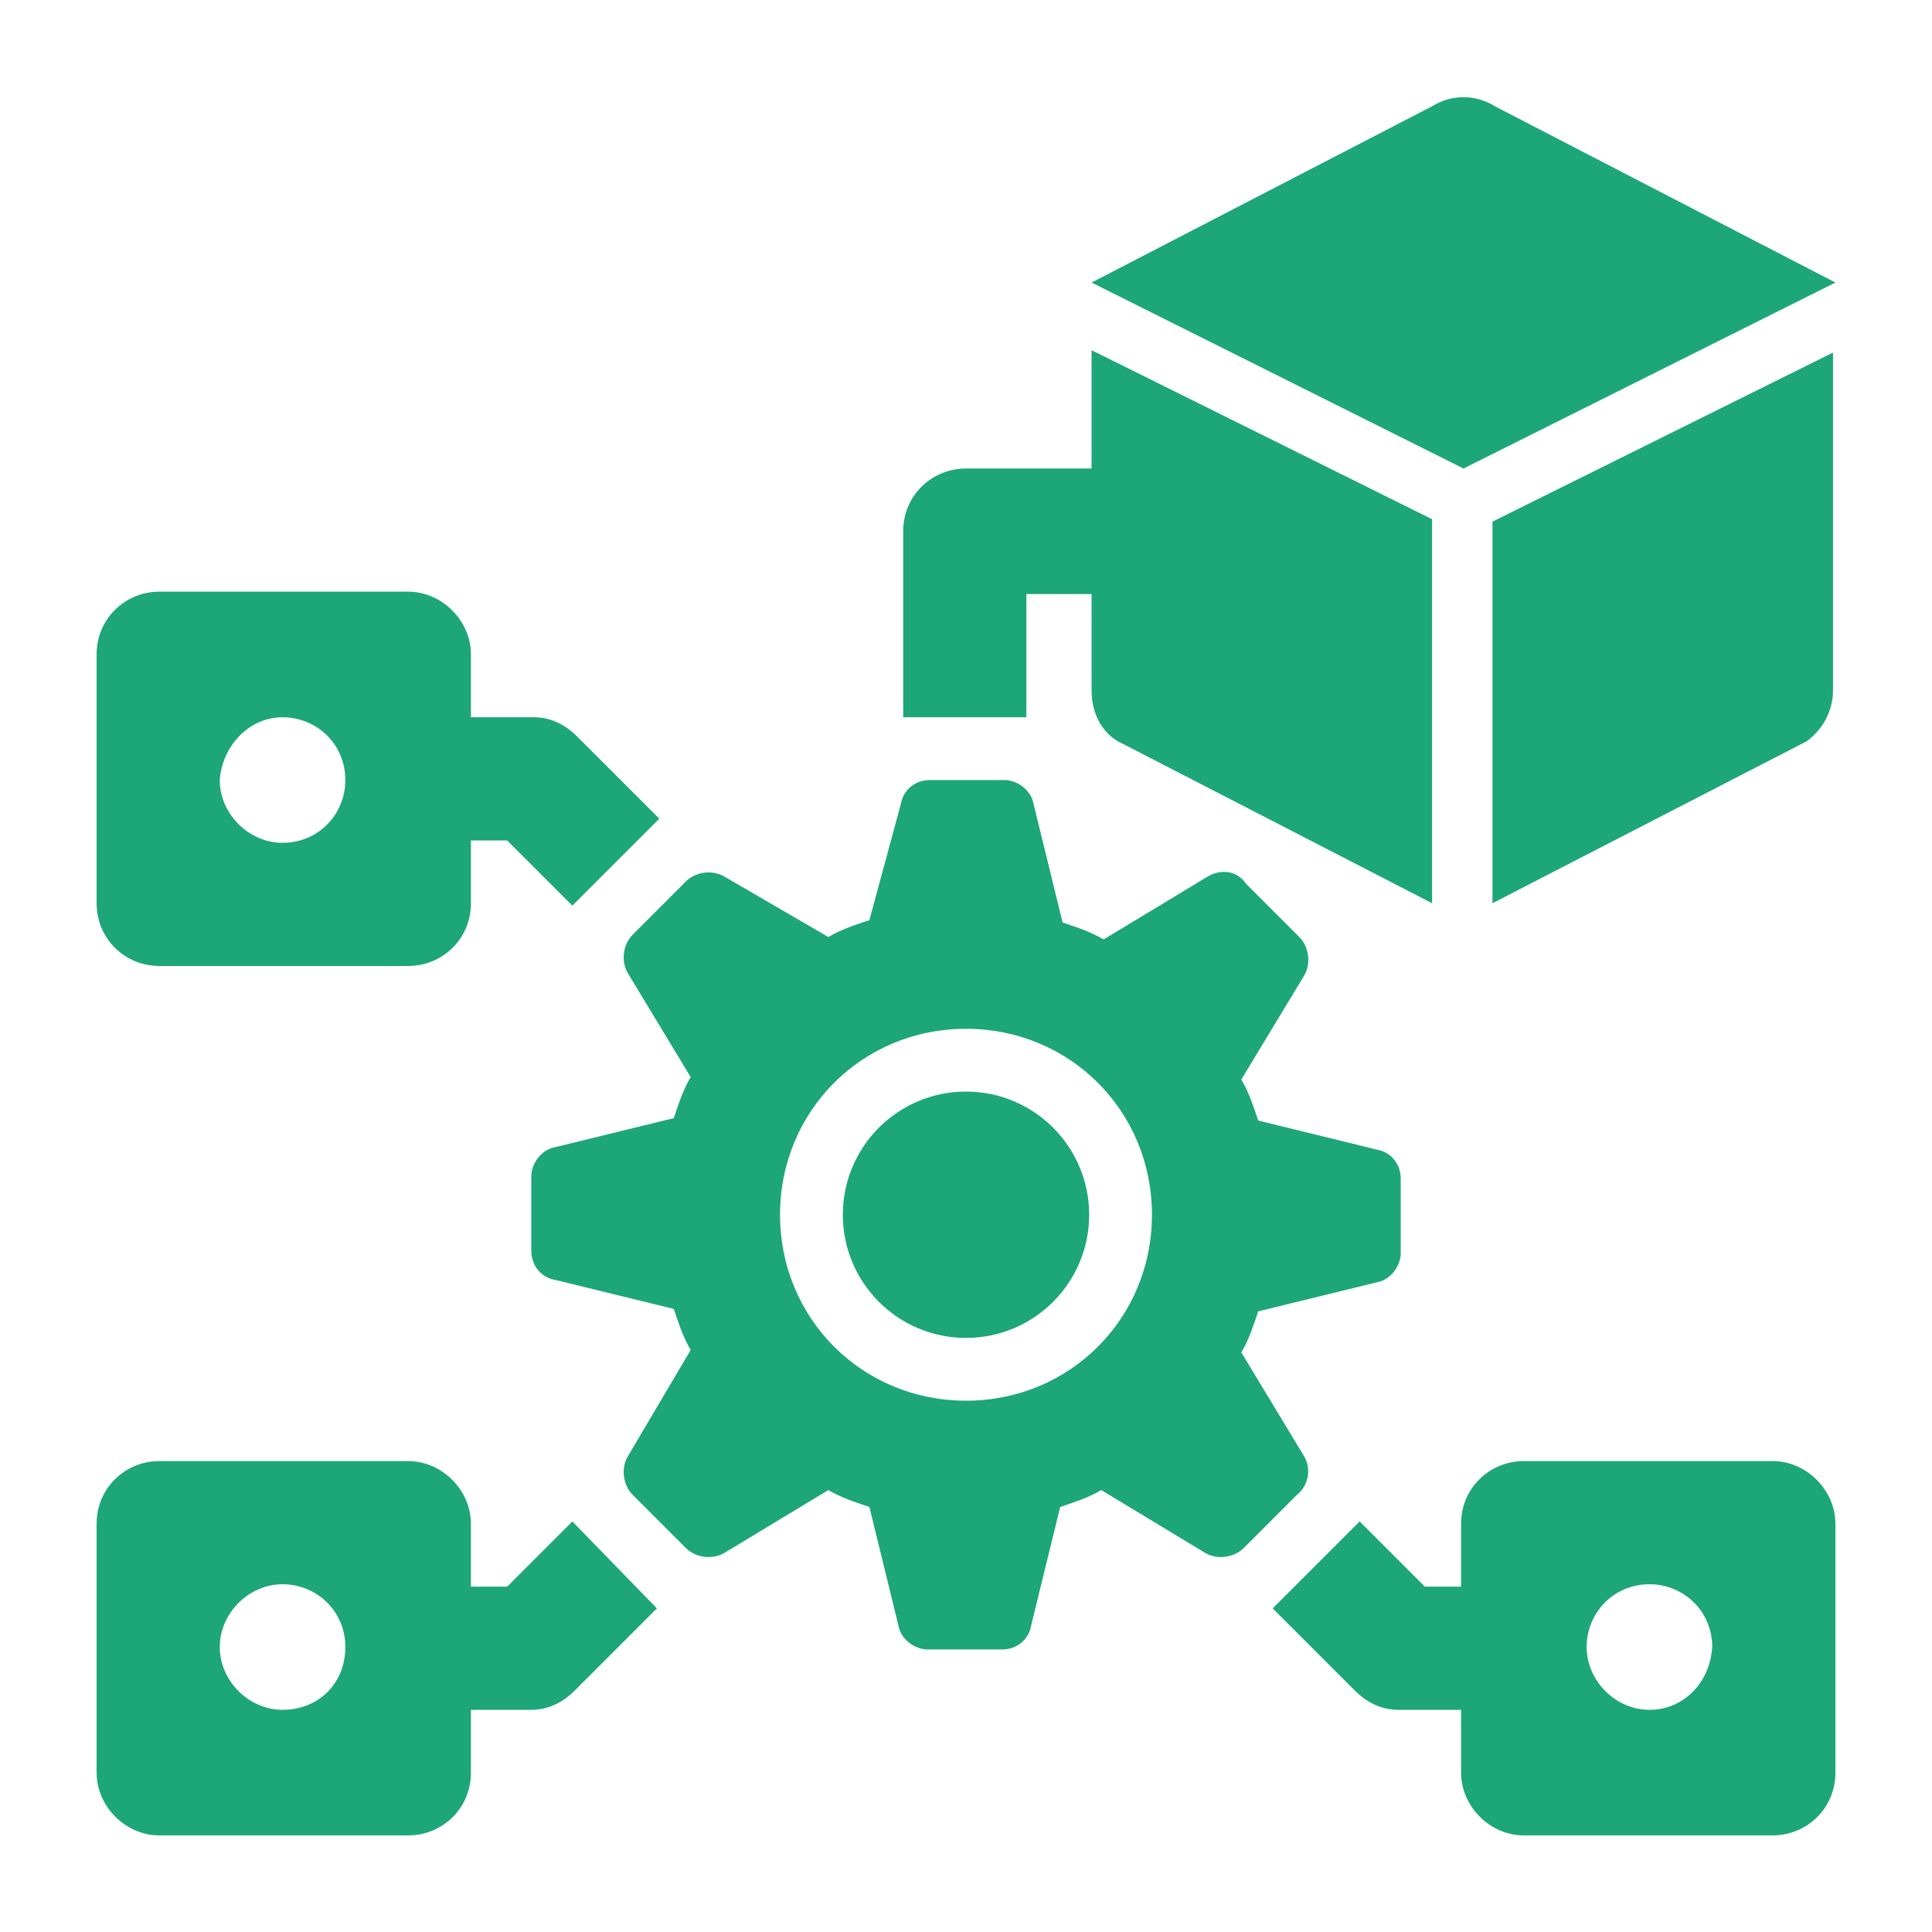 <svg xmlns="http://www.w3.org/2000/svg" xmlns:xlink="http://www.w3.org/1999/xlink" id="Layer_1" x="0px" y="0px" viewBox="0 0 80 80" style="enable-background:new 0 0 80 80;" xml:space="preserve"><style type="text/css">	.st0{fill:#1DA678;}	.st1{fill-rule:evenodd;clip-rule:evenodd;fill:#1DA678;}</style><g>	<g id="_x31_1_00000036950000672976972780000000145094993298647230_">		<path class="st0" d="M42.6,24.6h2.6v4c0,0.9,0.4,1.7,1.1,2.1l13,6.7V21.5l-14.1-7v4.9H40c-1.4,0-2.6,1.1-2.6,2.6v7.7h5.1V24.6z"></path>		<path class="st0" d="M54,60.3L51.4,56c0.3-0.5,0.5-1.1,0.7-1.7l4.9-1.2c0.6-0.1,1-0.7,1-1.2v-3.1c0-0.6-0.4-1.1-1-1.2l-4.9-1.2   c-0.2-0.6-0.4-1.2-0.7-1.7l2.6-4.3c0.3-0.5,0.2-1.2-0.2-1.6l-2.2-2.2C51.2,36,50.5,36,50,36.3l-4.3,2.6c-0.5-0.3-1.1-0.5-1.7-0.7   l-1.2-4.9c-0.1-0.6-0.7-1-1.2-1h-3.1c-0.6,0-1.1,0.4-1.2,1L36,38.1c-0.6,0.2-1.2,0.4-1.7,0.7L30,36.3c-0.5-0.3-1.2-0.2-1.6,0.2   l-2.2,2.2c-0.4,0.4-0.5,1.1-0.2,1.6l2.6,4.3c-0.3,0.5-0.5,1.1-0.7,1.7L23,47.5c-0.6,0.1-1,0.7-1,1.2v3.1c0,0.6,0.4,1.1,1,1.2   l4.9,1.2c0.2,0.6,0.4,1.2,0.7,1.7L26,60.3c-0.3,0.5-0.2,1.2,0.2,1.6l2.2,2.2c0.4,0.4,1.1,0.5,1.6,0.2l4.3-2.6   c0.5,0.3,1.1,0.5,1.7,0.7l1.2,4.9c0.1,0.6,0.7,1,1.2,1h3.1c0.6,0,1.1-0.4,1.2-1l1.2-4.9c0.6-0.2,1.2-0.4,1.7-0.7l4.3,2.6   c0.5,0.3,1.2,0.2,1.6-0.2l2.2-2.2C54.2,61.5,54.3,60.8,54,60.3z M40,58c-4.3,0-7.7-3.4-7.7-7.7s3.4-7.7,7.7-7.7s7.7,3.4,7.7,7.7   S44.3,58,40,58z"></path>		<circle class="st0" cx="40" cy="50.3" r="5.1"></circle>		<path class="st0" d="M76,11.7L61.9,4.4c-0.8-0.5-1.8-0.5-2.6,0l-14.1,7.3l15.4,7.7L76,11.7z"></path>		<path class="st0" d="M61.8,37.4l13-6.7c0.7-0.5,1.1-1.3,1.1-2.1v-14l-14.1,7V37.4z"></path>		<path class="st0" d="M6.6,40h10.3c1.4,0,2.6-1.1,2.6-2.6v-2.6H21l2.7,2.7l3.6-3.6l-3.4-3.4c-0.5-0.5-1.1-0.8-1.8-0.8h-2.6v-2.6   c0-1.4-1.2-2.6-2.6-2.6H6.6c-1.4,0-2.6,1.1-2.6,2.6v10.3C4,38.9,5.2,40,6.6,40z M11.7,29.7c1.4,0,2.6,1.1,2.6,2.6   c0,1.4-1.1,2.6-2.6,2.6c-1.4,0-2.6-1.2-2.6-2.6C9.2,30.9,10.3,29.7,11.7,29.7z"></path>		<path class="st0" d="M21,65.7h-1.5v-2.6c0-1.4-1.2-2.6-2.6-2.6H6.6c-1.4,0-2.6,1.1-2.6,2.6v10.3C4,74.8,5.2,76,6.6,76h10.3   c1.4,0,2.6-1.1,2.6-2.6v-2.6H22c0.7,0,1.3-0.3,1.8-0.8l3.4-3.4L23.7,63L21,65.7z M11.7,70.8c-1.4,0-2.6-1.2-2.6-2.6   c0-1.4,1.2-2.6,2.6-2.6c1.4,0,2.6,1.1,2.6,2.6C14.3,69.7,13.2,70.8,11.7,70.8z"></path>		<path class="st0" d="M73.4,60.5H63.1c-1.4,0-2.6,1.1-2.6,2.6v2.6H59L56.3,63l-3.6,3.6l3.4,3.4c0.5,0.5,1.1,0.8,1.8,0.8h2.6v2.6   c0,1.4,1.2,2.6,2.6,2.6h10.3c1.4,0,2.6-1.1,2.6-2.6V63.1C76,61.7,74.8,60.5,73.4,60.5z M68.3,70.8c-1.4,0-2.6-1.2-2.6-2.6   c0-1.4,1.1-2.6,2.6-2.6c1.4,0,2.6,1.1,2.6,2.6C70.8,69.7,69.7,70.8,68.3,70.8z"></path>	</g></g></svg>